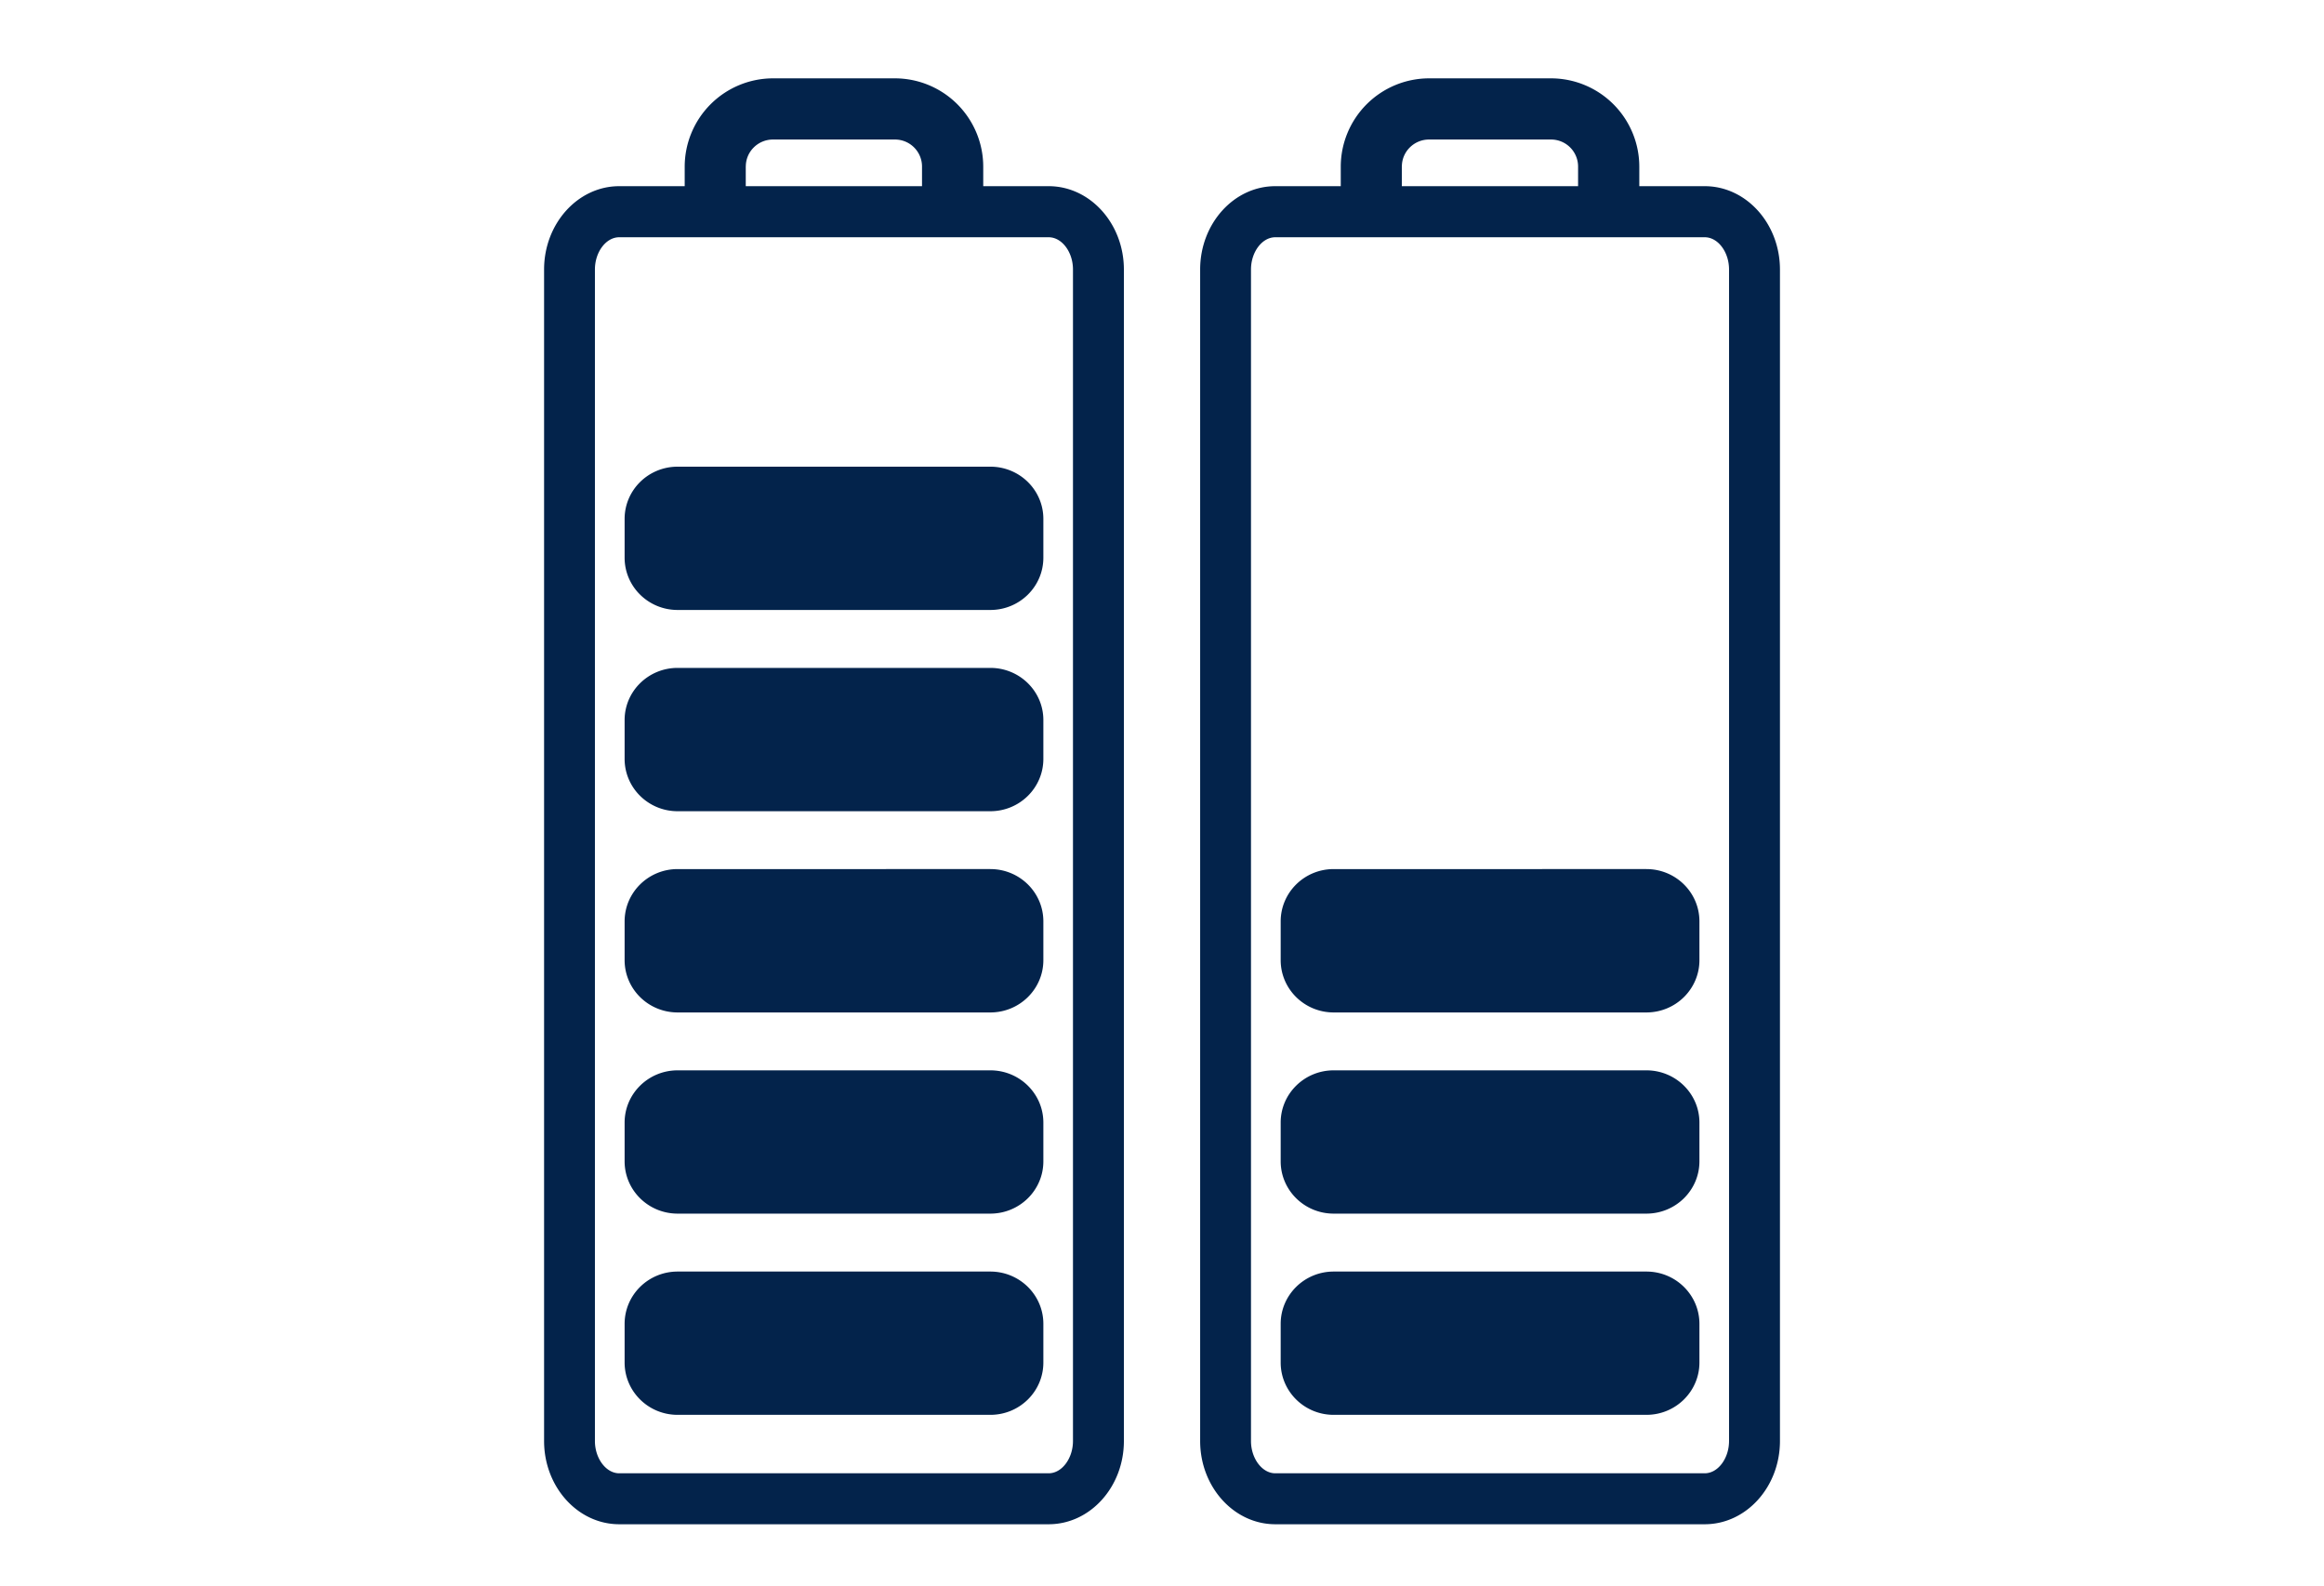 <?xml version="1.0" encoding="UTF-8"?>
<svg xmlns="http://www.w3.org/2000/svg" viewBox="0 0 59.334 40.5"><g fill="#1b2746"><path d="M43.523 4.753h-1.67v-.501A2.257 2.257 0 0 0 39.598 2h-3.111a2.258 2.258 0 0 0-2.256 2.252v.501h-1.672c-1.056 0-1.918.956-1.918 2.127v29.908c0 1.172.862 2.125 1.918 2.125h10.965c1.059 0 1.92-.953 1.92-2.125V6.88c-.001-1.171-.861-2.127-1.921-2.127m-7.732-.501c0-.383.312-.69.695-.69h3.111a.69.69 0 0 1 .693.69v.501h-4.5v-.501zm8.353 32.536c0 .445-.283.824-.62.824H32.559c-.336 0-.62-.379-.62-.824V6.88c0-.447.284-.823.62-.823h10.965c.337 0 .62.376.62.823v29.908zm-2.11-4.326H34.05c-.748 0-1.353.598-1.353 1.336v.986c0 .738.605 1.336 1.353 1.336h7.984c.749 0 1.354-.598 1.354-1.336v-.986c0-.738-.605-1.336-1.354-1.336m0-5.137H34.05c-.748 0-1.353.598-1.353 1.334v.988c0 .738.605 1.336 1.353 1.336h7.984c.749 0 1.354-.598 1.354-1.336v-.988c0-.736-.605-1.334-1.354-1.334m0-5.138H34.05c-.748 0-1.353.598-1.353 1.336v.988c0 .738.605 1.336 1.353 1.336h7.984c.749 0 1.354-.598 1.354-1.336v-.988c0-.739-.605-1.336-1.354-1.336M26.773 4.753h-1.67v-.501A2.257 2.257 0 0 0 22.848 2h-3.111a2.258 2.258 0 0 0-2.256 2.252v.501h-1.672c-1.056 0-1.918.956-1.918 2.127v29.908c0 1.172.862 2.125 1.918 2.125h10.965c1.059 0 1.92-.953 1.92-2.125V6.88c-.001-1.171-.861-2.127-1.921-2.127m-7.732-.501c0-.383.312-.69.695-.69h3.111a.69.69 0 0 1 .693.69v.501h-4.5v-.501zm8.353 32.536c0 .445-.283.824-.62.824H15.809c-.336 0-.62-.379-.62-.824V6.88c0-.447.284-.823.62-.823h10.965c.337 0 .62.376.62.823v29.908zm-2.11-4.326H17.3c-.748 0-1.353.598-1.353 1.336v.986c0 .738.605 1.336 1.353 1.336h7.984c.749 0 1.354-.598 1.354-1.336v-.986c0-.738-.605-1.336-1.354-1.336m0-5.137H17.3c-.748 0-1.353.598-1.353 1.334v.988c0 .738.605 1.336 1.353 1.336h7.984c.749 0 1.354-.598 1.354-1.336v-.988c0-.736-.605-1.334-1.354-1.334m0-5.138H17.3c-.748 0-1.353.598-1.353 1.336v.988c0 .738.605 1.336 1.353 1.336h7.984c.749 0 1.354-.598 1.354-1.336v-.988c0-.739-.605-1.336-1.354-1.336m0-5.136H17.3c-.748 0-1.353.597-1.353 1.331v.991c0 .739.605 1.337 1.353 1.337h7.984c.749 0 1.354-.598 1.354-1.337v-.991c0-.734-.605-1.331-1.354-1.331m0-5.137H17.3c-.748 0-1.353.597-1.353 1.334v.988c0 .739.605 1.336 1.353 1.336h7.984c.749 0 1.354-.597 1.354-1.336v-.988c0-.737-.605-1.334-1.354-1.334" style="fill: #03234b;"/></g></svg>
